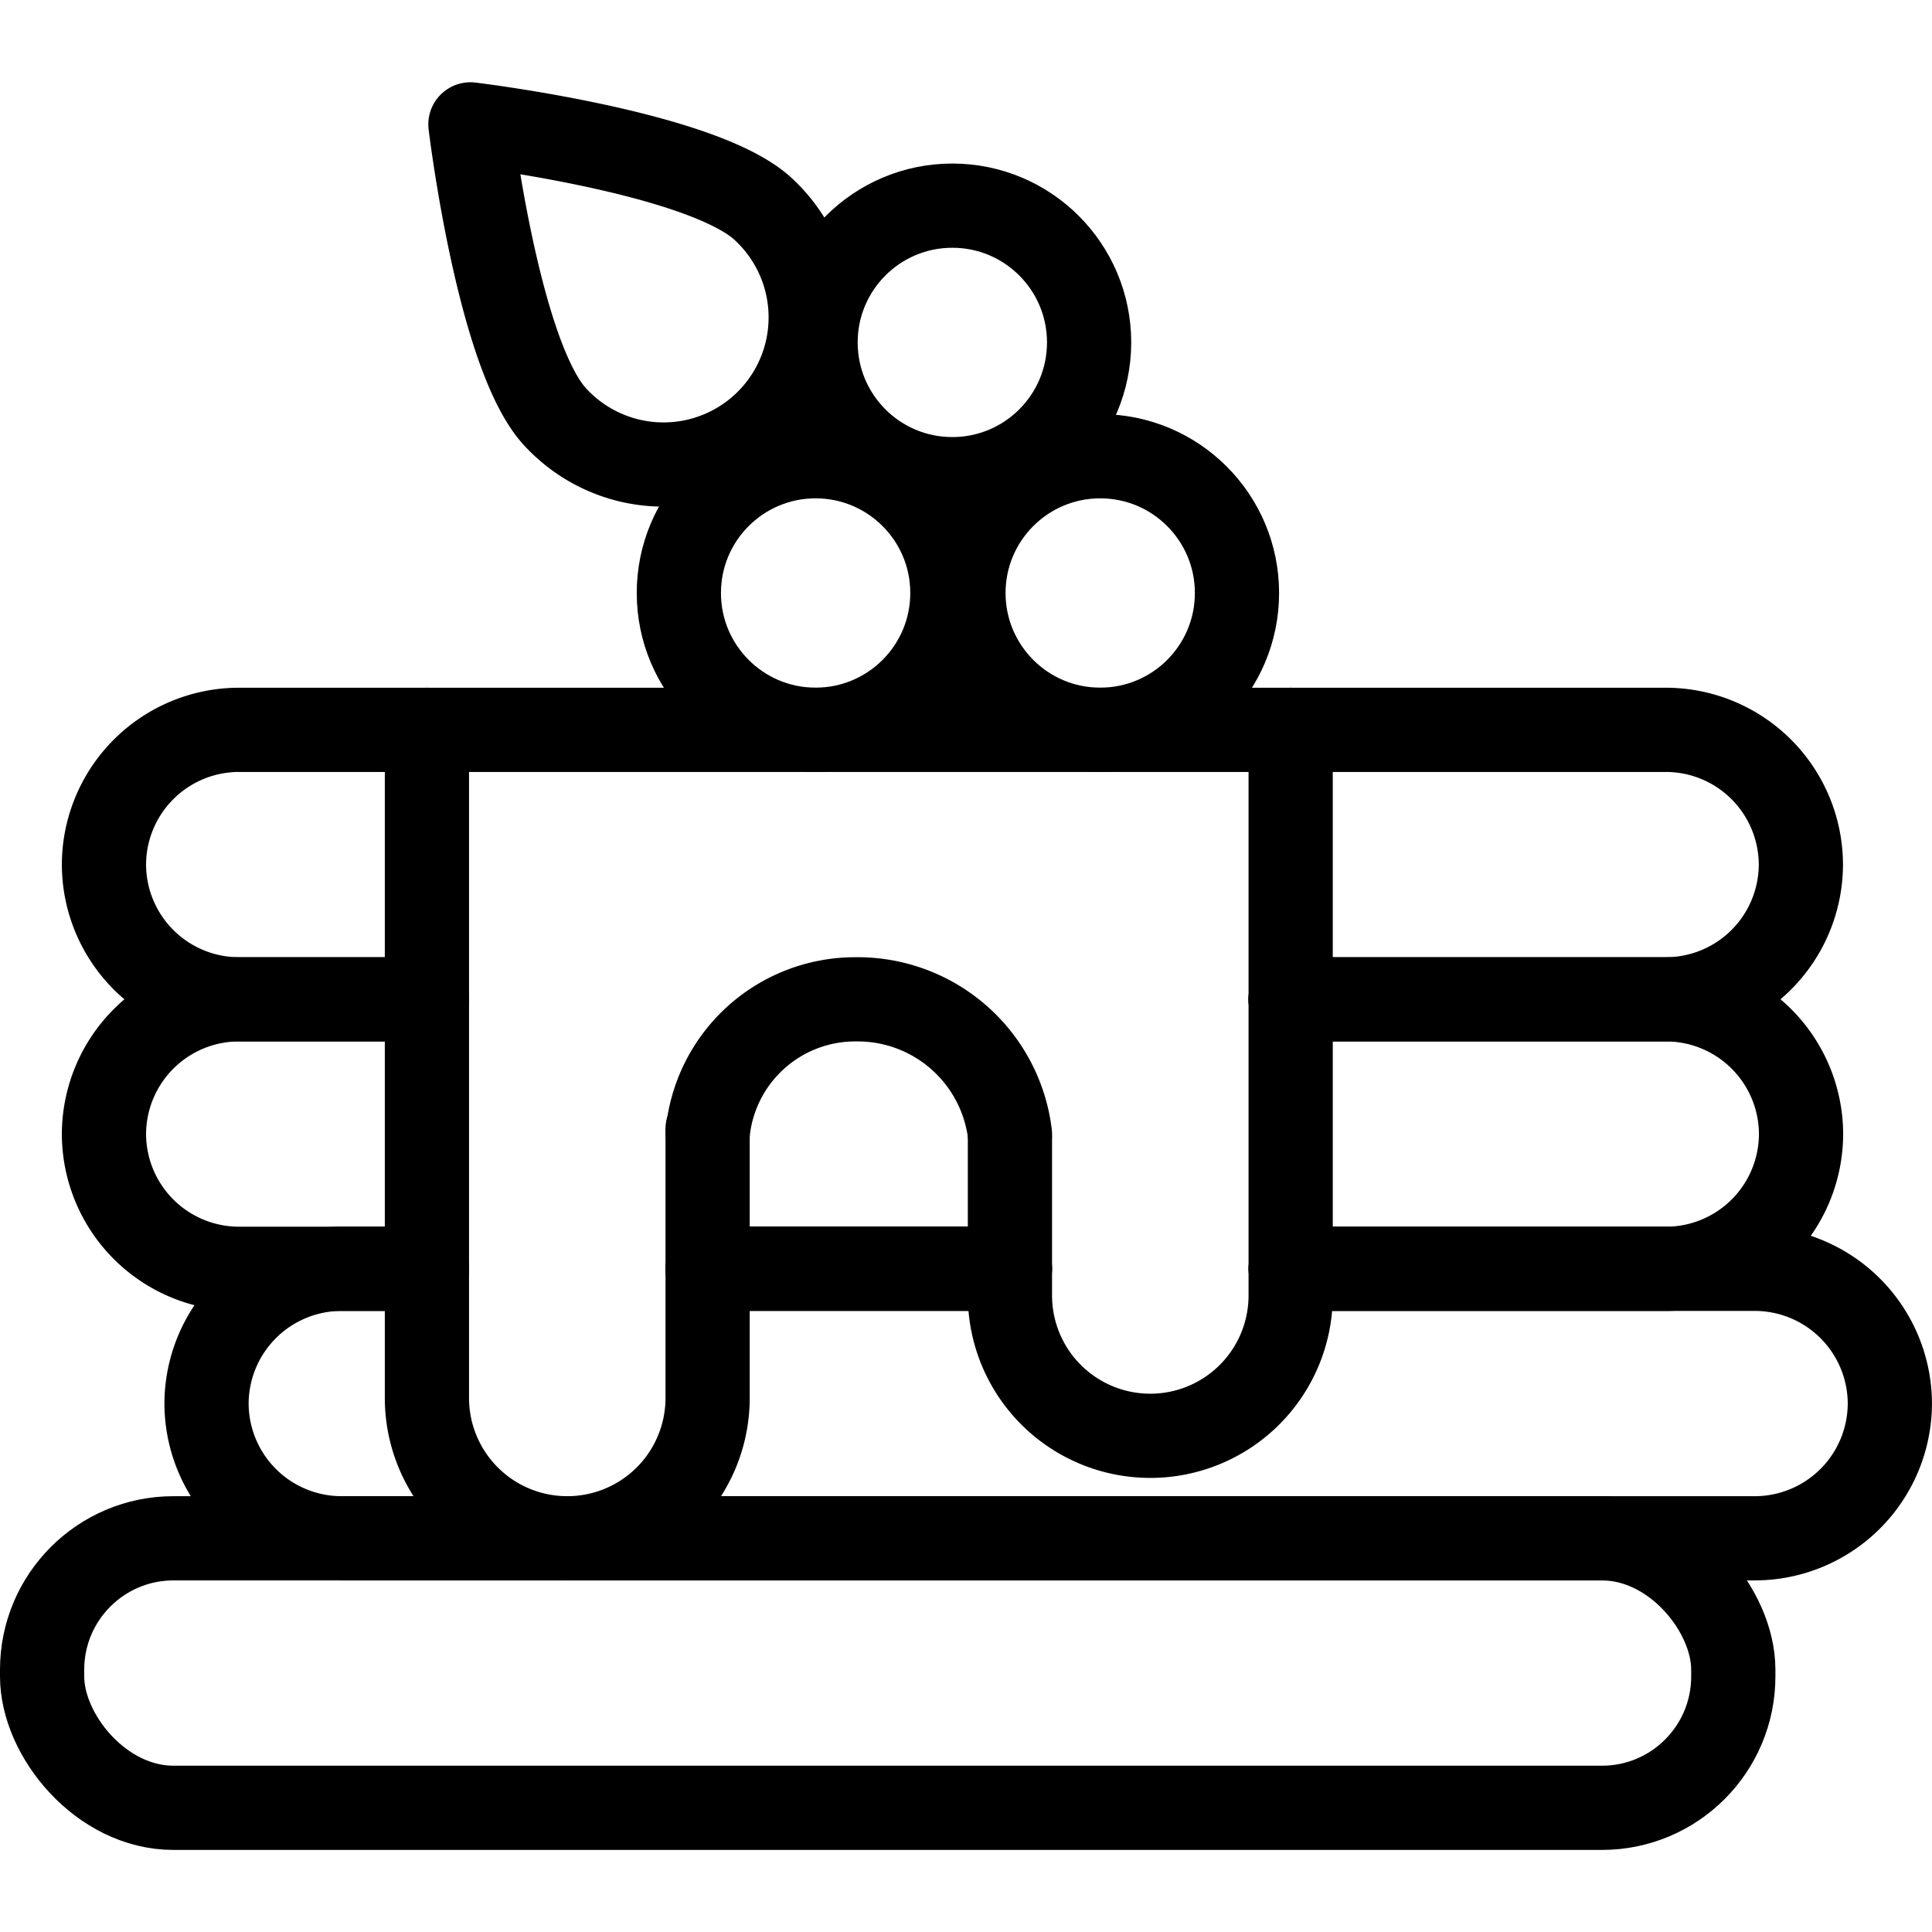 <?xml version="1.0" encoding="utf-8"?><!-- Uploaded to: SVG Repo, www.svgrepo.com, Generator: SVG Repo Mixer Tools -->
<svg width="800px" height="800px" viewBox="0 -1.95 45.883 45.883" xmlns="http://www.w3.org/2000/svg">
  <g id="Group_6" data-name="Group 6" transform="translate(-173.402 -121.117)">
    <rect id="Rectangle_4" data-name="Rectangle 4" width="40.164" height="6.401" rx="3.12" transform="translate(174.402 155.7)" fill="none" stroke="#000000" stroke-linecap="round" stroke-linejoin="round" stroke-width="2"/>
    <line id="Line_6" data-name="Line 6" x2="7.18" transform="translate(190.207 149.299)" fill="none" stroke="#000000" stroke-linecap="round" stroke-linejoin="round" stroke-width="2"/>
    <path id="Path_19" data-name="Path 19" d="M204.054,149.3h11.03a3.21,3.21,0,0,1,3.2,3.2h0a3.21,3.21,0,0,1-3.2,3.2H181.507a3.209,3.209,0,0,1-3.2-3.2h0a3.21,3.21,0,0,1,3.2-3.2h2.033" fill="none" stroke="#000000" stroke-linecap="round" stroke-linejoin="round" stroke-width="2"/>
    <path id="Path_20" data-name="Path 20" d="M183.541,149.3h-4.47a3.209,3.209,0,0,1-3.2-3.2h0a3.21,3.21,0,0,1,3.2-3.2h4.47" fill="none" stroke="#000000" stroke-linecap="round" stroke-linejoin="round" stroke-width="2"/>
    <line id="Line_7" data-name="Line 7" x1="7.179" transform="translate(190.207 149.299)" fill="none" stroke="#000000" stroke-linecap="round" stroke-linejoin="round" stroke-width="2"/>
    <path id="Path_21" data-name="Path 21" d="M204.054,142.9h8.921a3.21,3.21,0,0,1,3.2,3.2h0a3.209,3.209,0,0,1-3.2,3.2h-8.921" fill="none" stroke="#000000" stroke-linecap="round" stroke-linejoin="round" stroke-width="2"/>
    <path id="Path_22" data-name="Path 22" d="M183.54,142.9h-4.469a3.209,3.209,0,0,1-3.2-3.2h0a3.209,3.209,0,0,1,3.2-3.2h33.9a3.209,3.209,0,0,1,3.2,3.2h0a3.209,3.209,0,0,1-3.2,3.2h-8.921" fill="none" stroke="#000000" stroke-linecap="round" stroke-linejoin="round" stroke-width="2"/>
    <path id="Path_23" data-name="Path 23" d="M190.207,145.978v6.389a3.333,3.333,0,0,1-6.666,0V136.5" fill="none" stroke="#000000" stroke-linecap="round" stroke-linejoin="round" stroke-width="2"/>
    <path id="Path_24" data-name="Path 24" d="M204.054,136.5v13.433a3.334,3.334,0,0,1-3.334,3.333h0a3.333,3.333,0,0,1-3.333-3.333v-3.719" fill="none" stroke="#000000" stroke-linecap="round" stroke-linejoin="round" stroke-width="2"/>
    <path id="Path_25" data-name="Path 25" d="M190.207,146.1a3.519,3.519,0,0,1,3.526-3.2,3.643,3.643,0,0,1,3.654,3.2" fill="none" stroke="#000000" stroke-linecap="round" stroke-linejoin="round" stroke-width="2"/>
    <circle id="Ellipse_28" data-name="Ellipse 28" cx="3.248" cy="3.248" r="3.248" transform="translate(189.524 130.002)" fill="none" stroke="#000000" stroke-linecap="round" stroke-linejoin="round" stroke-width="2"/>
    <circle id="Ellipse_29" data-name="Ellipse 29" cx="3.248" cy="3.248" r="3.248" transform="translate(192.771 124.051)" fill="none" stroke="#000000" stroke-linecap="round" stroke-linejoin="round" stroke-width="2"/>
    <circle id="Ellipse_30" data-name="Ellipse 30" cx="3.248" cy="3.248" r="3.248" transform="translate(196.283 130.002)" fill="none" stroke="#000000" stroke-linecap="round" stroke-linejoin="round" stroke-width="2"/>
    <path id="Path_26" data-name="Path 26" d="M191.577,124.179a3.495,3.495,0,1,1-4.941,4.942c-1.387-1.387-2.062-7-2.062-7S190.19,122.792,191.577,124.179Z" fill="none" stroke="#000000" stroke-linecap="round" stroke-linejoin="round" stroke-width="2"/>
  </g>
</svg>